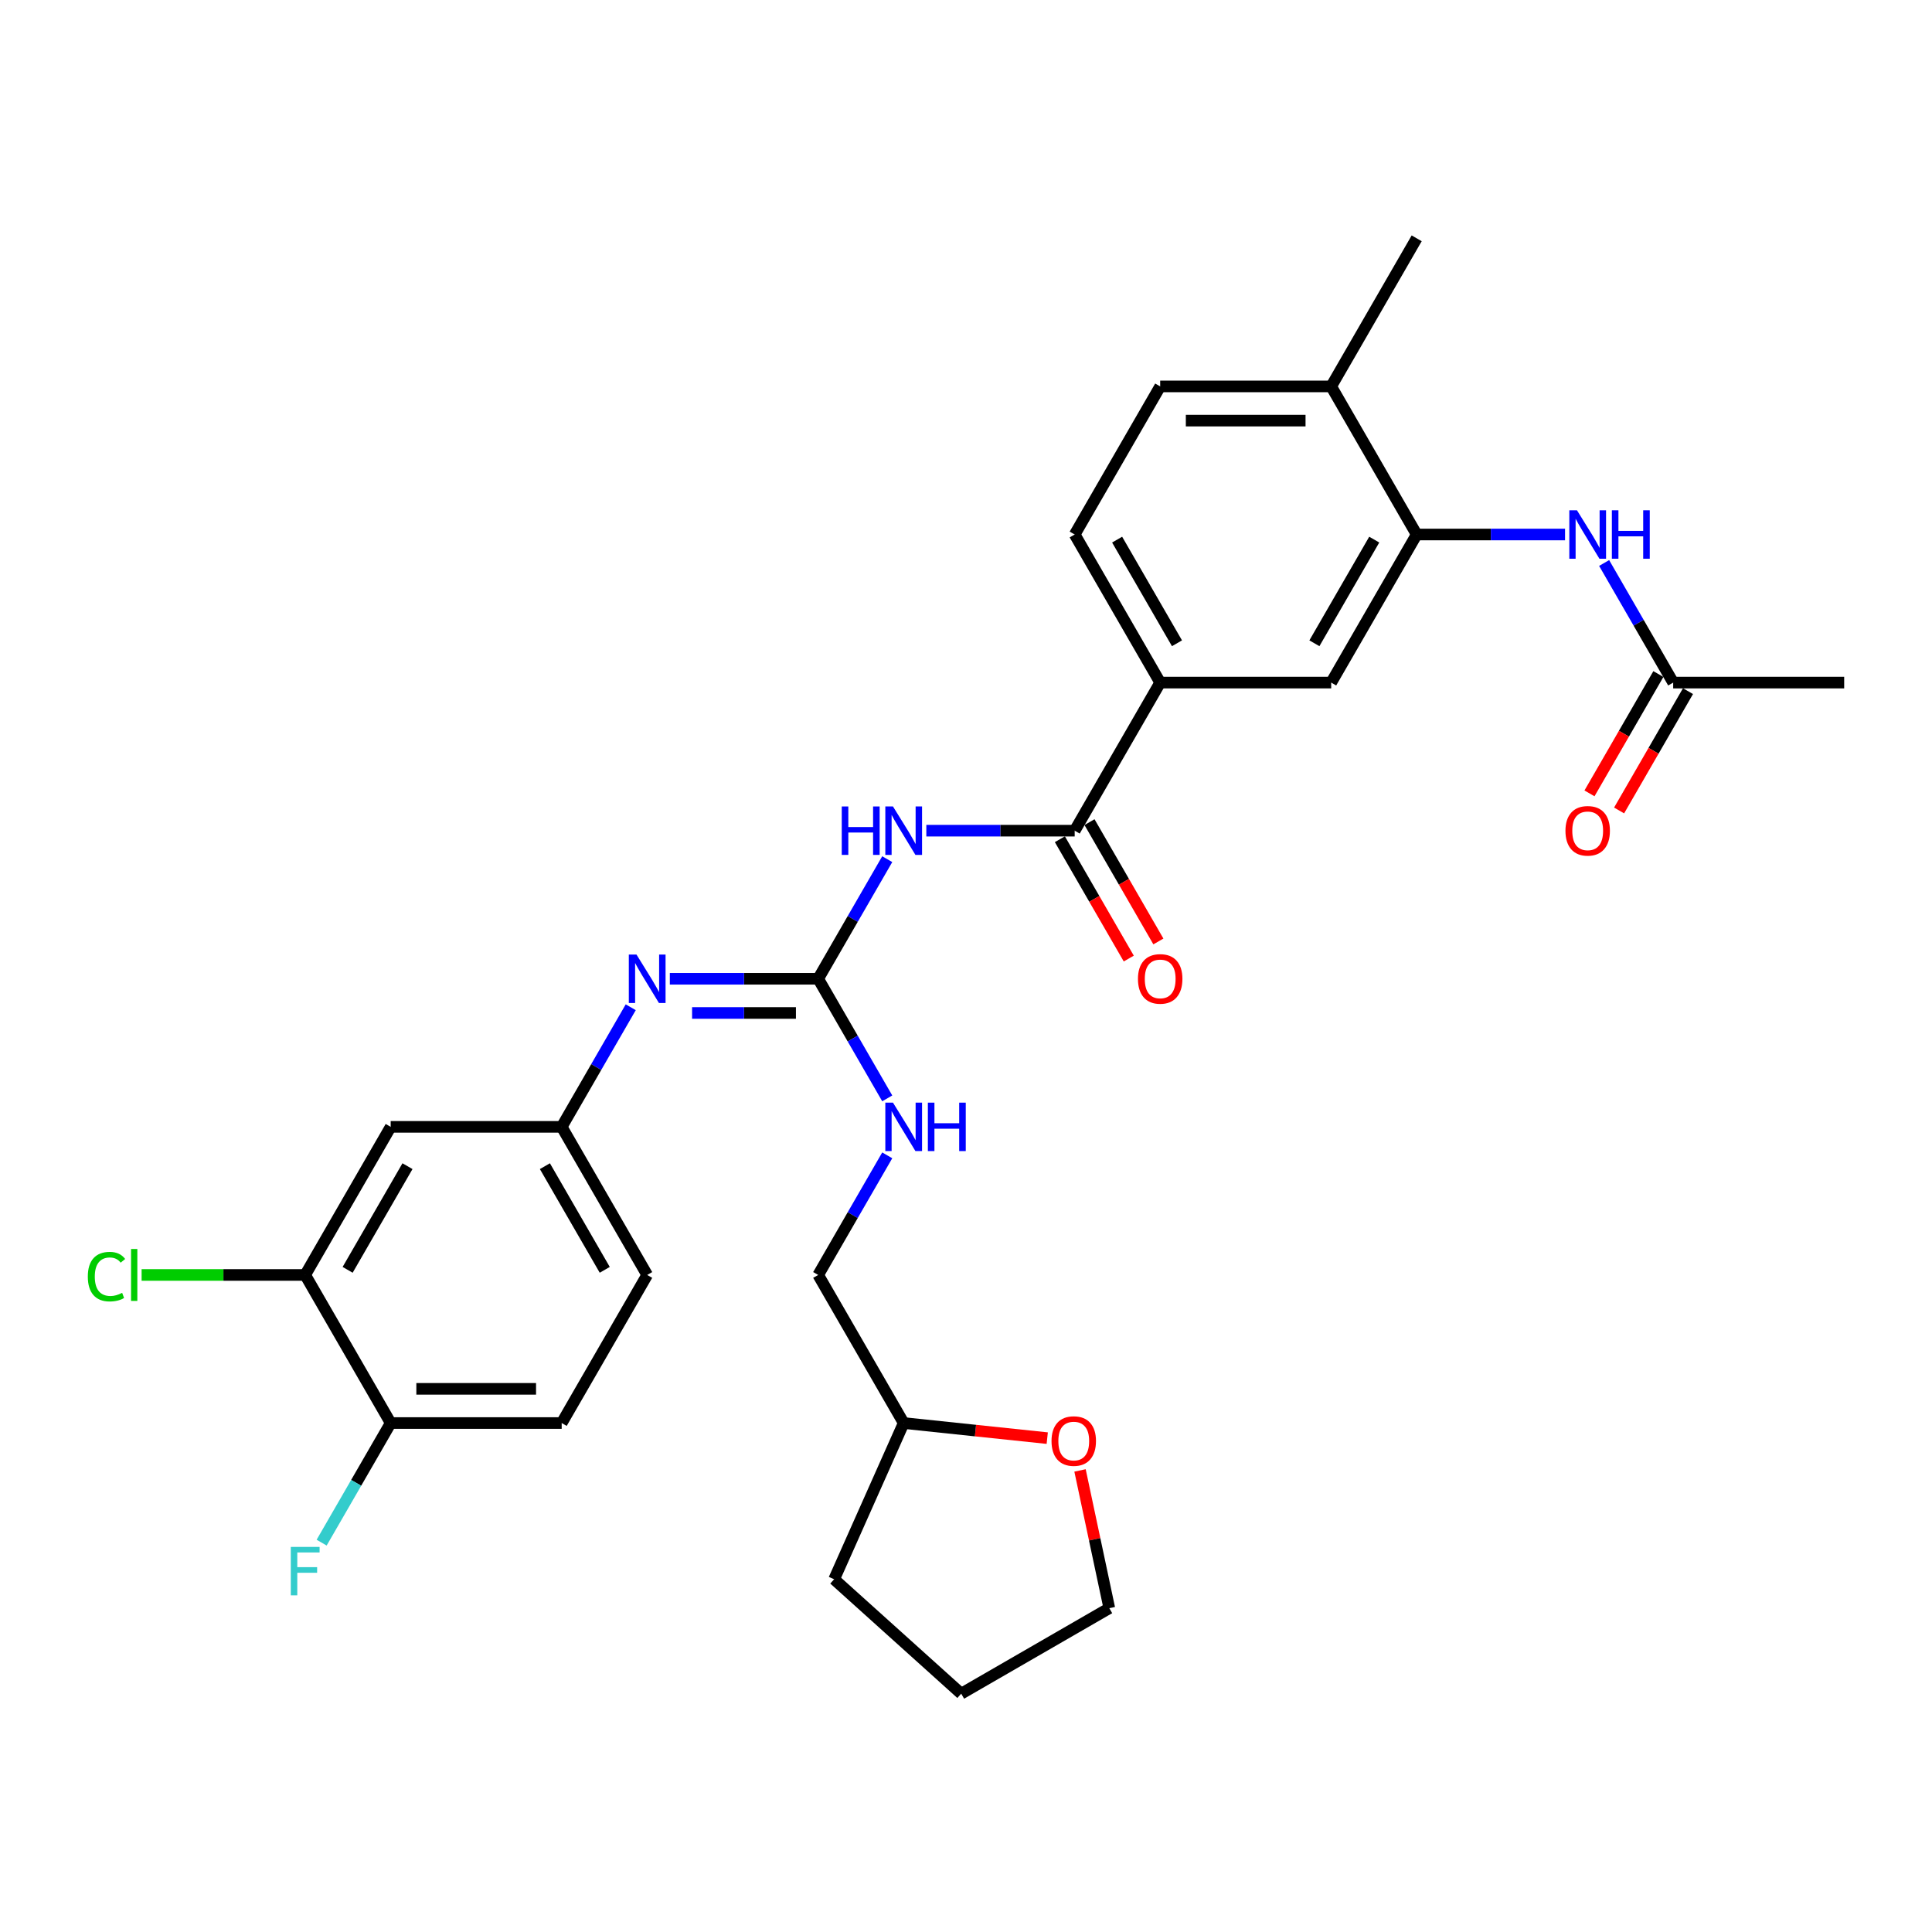 <?xml version='1.0' encoding='iso-8859-1'?>
<svg version='1.1' baseProfile='full'
              xmlns='http://www.w3.org/2000/svg'
                      xmlns:rdkit='http://www.rdkit.org/xml'
                      xmlns:xlink='http://www.w3.org/1999/xlink'
                  xml:space='preserve'
width='1000px' height='1000px' viewBox='0 0 1000 1000'>
<!-- END OF HEADER -->
<rect style='opacity:1.0;fill:#FFFFFF;stroke:none' width='1000' height='1000' x='0' y='0'> </rect>
<path class='bond-0' d='M 459.234,444.705 L 441.364,475.658' style='fill:none;fill-rule:evenodd;stroke:#0000FF;stroke-width:6px;stroke-linecap:butt;stroke-linejoin:miter;stroke-opacity:1' />
<path class='bond-0' d='M 441.364,475.658 L 423.493,506.61' style='fill:none;fill-rule:evenodd;stroke:#000000;stroke-width:6px;stroke-linecap:butt;stroke-linejoin:miter;stroke-opacity:1' />
<path class='bond-1' d='M 479.466,429.96 L 517.861,429.96' style='fill:none;fill-rule:evenodd;stroke:#0000FF;stroke-width:6px;stroke-linecap:butt;stroke-linejoin:miter;stroke-opacity:1' />
<path class='bond-1' d='M 517.861,429.96 L 556.256,429.96' style='fill:none;fill-rule:evenodd;stroke:#000000;stroke-width:6px;stroke-linecap:butt;stroke-linejoin:miter;stroke-opacity:1' />
<path class='bond-3' d='M 423.493,506.61 L 385.098,506.61' style='fill:none;fill-rule:evenodd;stroke:#000000;stroke-width:6px;stroke-linecap:butt;stroke-linejoin:miter;stroke-opacity:1' />
<path class='bond-3' d='M 385.098,506.61 L 346.703,506.61' style='fill:none;fill-rule:evenodd;stroke:#0000FF;stroke-width:6px;stroke-linecap:butt;stroke-linejoin:miter;stroke-opacity:1' />
<path class='bond-3' d='M 411.975,524.312 L 385.098,524.312' style='fill:none;fill-rule:evenodd;stroke:#000000;stroke-width:6px;stroke-linecap:butt;stroke-linejoin:miter;stroke-opacity:1' />
<path class='bond-3' d='M 385.098,524.312 L 358.221,524.312' style='fill:none;fill-rule:evenodd;stroke:#0000FF;stroke-width:6px;stroke-linecap:butt;stroke-linejoin:miter;stroke-opacity:1' />
<path class='bond-10' d='M 423.493,506.61 L 441.364,537.563' style='fill:none;fill-rule:evenodd;stroke:#000000;stroke-width:6px;stroke-linecap:butt;stroke-linejoin:miter;stroke-opacity:1' />
<path class='bond-10' d='M 441.364,537.563 L 459.234,568.516' style='fill:none;fill-rule:evenodd;stroke:#0000FF;stroke-width:6px;stroke-linecap:butt;stroke-linejoin:miter;stroke-opacity:1' />
<path class='bond-4' d='M 556.256,429.96 L 600.511,353.309' style='fill:none;fill-rule:evenodd;stroke:#000000;stroke-width:6px;stroke-linecap:butt;stroke-linejoin:miter;stroke-opacity:1' />
<path class='bond-14' d='M 548.591,434.385 L 566.421,465.267' style='fill:none;fill-rule:evenodd;stroke:#000000;stroke-width:6px;stroke-linecap:butt;stroke-linejoin:miter;stroke-opacity:1' />
<path class='bond-14' d='M 566.421,465.267 L 584.25,496.149' style='fill:none;fill-rule:evenodd;stroke:#FF0000;stroke-width:6px;stroke-linecap:butt;stroke-linejoin:miter;stroke-opacity:1' />
<path class='bond-14' d='M 563.921,425.534 L 581.751,456.416' style='fill:none;fill-rule:evenodd;stroke:#000000;stroke-width:6px;stroke-linecap:butt;stroke-linejoin:miter;stroke-opacity:1' />
<path class='bond-14' d='M 581.751,456.416 L 599.58,487.298' style='fill:none;fill-rule:evenodd;stroke:#FF0000;stroke-width:6px;stroke-linecap:butt;stroke-linejoin:miter;stroke-opacity:1' />
<path class='bond-2' d='M 733.274,276.658 L 689.019,353.309' style='fill:none;fill-rule:evenodd;stroke:#000000;stroke-width:6px;stroke-linecap:butt;stroke-linejoin:miter;stroke-opacity:1' />
<path class='bond-2' d='M 711.305,279.305 L 680.327,332.96' style='fill:none;fill-rule:evenodd;stroke:#000000;stroke-width:6px;stroke-linecap:butt;stroke-linejoin:miter;stroke-opacity:1' />
<path class='bond-5' d='M 733.274,276.658 L 771.669,276.658' style='fill:none;fill-rule:evenodd;stroke:#000000;stroke-width:6px;stroke-linecap:butt;stroke-linejoin:miter;stroke-opacity:1' />
<path class='bond-5' d='M 771.669,276.658 L 810.064,276.658' style='fill:none;fill-rule:evenodd;stroke:#0000FF;stroke-width:6px;stroke-linecap:butt;stroke-linejoin:miter;stroke-opacity:1' />
<path class='bond-30' d='M 733.274,276.658 L 689.019,200.007' style='fill:none;fill-rule:evenodd;stroke:#000000;stroke-width:6px;stroke-linecap:butt;stroke-linejoin:miter;stroke-opacity:1' />
<path class='bond-11' d='M 326.471,521.356 L 308.6,552.309' style='fill:none;fill-rule:evenodd;stroke:#0000FF;stroke-width:6px;stroke-linecap:butt;stroke-linejoin:miter;stroke-opacity:1' />
<path class='bond-11' d='M 308.6,552.309 L 290.73,583.261' style='fill:none;fill-rule:evenodd;stroke:#000000;stroke-width:6px;stroke-linecap:butt;stroke-linejoin:miter;stroke-opacity:1' />
<path class='bond-6' d='M 600.511,353.309 L 689.019,353.309' style='fill:none;fill-rule:evenodd;stroke:#000000;stroke-width:6px;stroke-linecap:butt;stroke-linejoin:miter;stroke-opacity:1' />
<path class='bond-15' d='M 600.511,353.309 L 556.256,276.658' style='fill:none;fill-rule:evenodd;stroke:#000000;stroke-width:6px;stroke-linecap:butt;stroke-linejoin:miter;stroke-opacity:1' />
<path class='bond-15' d='M 609.203,332.96 L 578.224,279.305' style='fill:none;fill-rule:evenodd;stroke:#000000;stroke-width:6px;stroke-linecap:butt;stroke-linejoin:miter;stroke-opacity:1' />
<path class='bond-9' d='M 830.296,291.404 L 848.166,322.356' style='fill:none;fill-rule:evenodd;stroke:#0000FF;stroke-width:6px;stroke-linecap:butt;stroke-linejoin:miter;stroke-opacity:1' />
<path class='bond-9' d='M 848.166,322.356 L 866.037,353.309' style='fill:none;fill-rule:evenodd;stroke:#000000;stroke-width:6px;stroke-linecap:butt;stroke-linejoin:miter;stroke-opacity:1' />
<path class='bond-7' d='M 157.967,659.912 L 202.221,583.261' style='fill:none;fill-rule:evenodd;stroke:#000000;stroke-width:6px;stroke-linecap:butt;stroke-linejoin:miter;stroke-opacity:1' />
<path class='bond-7' d='M 179.935,657.265 L 210.913,603.61' style='fill:none;fill-rule:evenodd;stroke:#000000;stroke-width:6px;stroke-linecap:butt;stroke-linejoin:miter;stroke-opacity:1' />
<path class='bond-20' d='M 157.967,659.912 L 115.633,659.912' style='fill:none;fill-rule:evenodd;stroke:#000000;stroke-width:6px;stroke-linecap:butt;stroke-linejoin:miter;stroke-opacity:1' />
<path class='bond-20' d='M 115.633,659.912 L 73.299,659.912' style='fill:none;fill-rule:evenodd;stroke:#00CC00;stroke-width:6px;stroke-linecap:butt;stroke-linejoin:miter;stroke-opacity:1' />
<path class='bond-32' d='M 157.967,659.912 L 202.221,736.563' style='fill:none;fill-rule:evenodd;stroke:#000000;stroke-width:6px;stroke-linecap:butt;stroke-linejoin:miter;stroke-opacity:1' />
<path class='bond-8' d='M 202.221,583.261 L 290.73,583.261' style='fill:none;fill-rule:evenodd;stroke:#000000;stroke-width:6px;stroke-linecap:butt;stroke-linejoin:miter;stroke-opacity:1' />
<path class='bond-16' d='M 858.372,348.883 L 840.542,379.765' style='fill:none;fill-rule:evenodd;stroke:#000000;stroke-width:6px;stroke-linecap:butt;stroke-linejoin:miter;stroke-opacity:1' />
<path class='bond-16' d='M 840.542,379.765 L 822.712,410.647' style='fill:none;fill-rule:evenodd;stroke:#FF0000;stroke-width:6px;stroke-linecap:butt;stroke-linejoin:miter;stroke-opacity:1' />
<path class='bond-16' d='M 873.702,357.734 L 855.872,388.616' style='fill:none;fill-rule:evenodd;stroke:#000000;stroke-width:6px;stroke-linecap:butt;stroke-linejoin:miter;stroke-opacity:1' />
<path class='bond-16' d='M 855.872,388.616 L 838.043,419.498' style='fill:none;fill-rule:evenodd;stroke:#FF0000;stroke-width:6px;stroke-linecap:butt;stroke-linejoin:miter;stroke-opacity:1' />
<path class='bond-25' d='M 866.037,353.309 L 954.545,353.309' style='fill:none;fill-rule:evenodd;stroke:#000000;stroke-width:6px;stroke-linecap:butt;stroke-linejoin:miter;stroke-opacity:1' />
<path class='bond-22' d='M 459.234,598.007 L 441.364,628.959' style='fill:none;fill-rule:evenodd;stroke:#0000FF;stroke-width:6px;stroke-linecap:butt;stroke-linejoin:miter;stroke-opacity:1' />
<path class='bond-22' d='M 441.364,628.959 L 423.493,659.912' style='fill:none;fill-rule:evenodd;stroke:#000000;stroke-width:6px;stroke-linecap:butt;stroke-linejoin:miter;stroke-opacity:1' />
<path class='bond-21' d='M 290.73,583.261 L 334.984,659.912' style='fill:none;fill-rule:evenodd;stroke:#000000;stroke-width:6px;stroke-linecap:butt;stroke-linejoin:miter;stroke-opacity:1' />
<path class='bond-21' d='M 282.038,603.61 L 313.016,657.265' style='fill:none;fill-rule:evenodd;stroke:#000000;stroke-width:6px;stroke-linecap:butt;stroke-linejoin:miter;stroke-opacity:1' />
<path class='bond-12' d='M 202.221,736.563 L 290.73,736.563' style='fill:none;fill-rule:evenodd;stroke:#000000;stroke-width:6px;stroke-linecap:butt;stroke-linejoin:miter;stroke-opacity:1' />
<path class='bond-12' d='M 215.498,718.861 L 277.454,718.861' style='fill:none;fill-rule:evenodd;stroke:#000000;stroke-width:6px;stroke-linecap:butt;stroke-linejoin:miter;stroke-opacity:1' />
<path class='bond-23' d='M 202.221,736.563 L 184.351,767.516' style='fill:none;fill-rule:evenodd;stroke:#000000;stroke-width:6px;stroke-linecap:butt;stroke-linejoin:miter;stroke-opacity:1' />
<path class='bond-23' d='M 184.351,767.516 L 166.48,798.468' style='fill:none;fill-rule:evenodd;stroke:#33CCCC;stroke-width:6px;stroke-linecap:butt;stroke-linejoin:miter;stroke-opacity:1' />
<path class='bond-13' d='M 689.019,200.007 L 600.511,200.007' style='fill:none;fill-rule:evenodd;stroke:#000000;stroke-width:6px;stroke-linecap:butt;stroke-linejoin:miter;stroke-opacity:1' />
<path class='bond-13' d='M 675.743,217.709 L 613.787,217.709' style='fill:none;fill-rule:evenodd;stroke:#000000;stroke-width:6px;stroke-linecap:butt;stroke-linejoin:miter;stroke-opacity:1' />
<path class='bond-27' d='M 689.019,200.007 L 733.274,123.356' style='fill:none;fill-rule:evenodd;stroke:#000000;stroke-width:6px;stroke-linecap:butt;stroke-linejoin:miter;stroke-opacity:1' />
<path class='bond-18' d='M 556.256,276.658 L 600.511,200.007' style='fill:none;fill-rule:evenodd;stroke:#000000;stroke-width:6px;stroke-linecap:butt;stroke-linejoin:miter;stroke-opacity:1' />
<path class='bond-17' d='M 542.052,744.373 L 504.9,740.468' style='fill:none;fill-rule:evenodd;stroke:#FF0000;stroke-width:6px;stroke-linecap:butt;stroke-linejoin:miter;stroke-opacity:1' />
<path class='bond-17' d='M 504.9,740.468 L 467.747,736.563' style='fill:none;fill-rule:evenodd;stroke:#000000;stroke-width:6px;stroke-linecap:butt;stroke-linejoin:miter;stroke-opacity:1' />
<path class='bond-26' d='M 559.018,761.091 L 566.596,796.74' style='fill:none;fill-rule:evenodd;stroke:#FF0000;stroke-width:6px;stroke-linecap:butt;stroke-linejoin:miter;stroke-opacity:1' />
<path class='bond-26' d='M 566.596,796.74 L 574.173,832.389' style='fill:none;fill-rule:evenodd;stroke:#000000;stroke-width:6px;stroke-linecap:butt;stroke-linejoin:miter;stroke-opacity:1' />
<path class='bond-19' d='M 290.73,736.563 L 334.984,659.912' style='fill:none;fill-rule:evenodd;stroke:#000000;stroke-width:6px;stroke-linecap:butt;stroke-linejoin:miter;stroke-opacity:1' />
<path class='bond-24' d='M 423.493,659.912 L 467.747,736.563' style='fill:none;fill-rule:evenodd;stroke:#000000;stroke-width:6px;stroke-linecap:butt;stroke-linejoin:miter;stroke-opacity:1' />
<path class='bond-28' d='M 467.747,736.563 L 431.748,817.42' style='fill:none;fill-rule:evenodd;stroke:#000000;stroke-width:6px;stroke-linecap:butt;stroke-linejoin:miter;stroke-opacity:1' />
<path class='bond-31' d='M 574.173,832.389 L 497.522,876.644' style='fill:none;fill-rule:evenodd;stroke:#000000;stroke-width:6px;stroke-linecap:butt;stroke-linejoin:miter;stroke-opacity:1' />
<path class='bond-29' d='M 431.748,817.42 L 497.522,876.644' style='fill:none;fill-rule:evenodd;stroke:#000000;stroke-width:6px;stroke-linecap:butt;stroke-linejoin:miter;stroke-opacity:1' />
<path  class='atom-0' d='M 435.69 417.427
L 439.088 417.427
L 439.088 428.083
L 451.904 428.083
L 451.904 417.427
L 455.303 417.427
L 455.303 442.493
L 451.904 442.493
L 451.904 430.916
L 439.088 430.916
L 439.088 442.493
L 435.69 442.493
L 435.69 417.427
' fill='#0000FF'/>
<path  class='atom-0' d='M 462.207 417.427
L 470.42 430.703
Q 471.235 432.013, 472.545 434.385
Q 473.855 436.757, 473.925 436.899
L 473.925 417.427
L 477.253 417.427
L 477.253 442.493
L 473.819 442.493
L 465.004 427.977
Q 463.977 426.278, 462.879 424.331
Q 461.817 422.383, 461.499 421.781
L 461.499 442.493
L 458.242 442.493
L 458.242 417.427
L 462.207 417.427
' fill='#0000FF'/>
<path  class='atom-4' d='M 329.444 494.078
L 337.657 507.354
Q 338.472 508.664, 339.781 511.036
Q 341.091 513.408, 341.162 513.55
L 341.162 494.078
L 344.49 494.078
L 344.49 519.143
L 341.056 519.143
L 332.241 504.628
Q 331.214 502.929, 330.116 500.981
Q 329.054 499.034, 328.736 498.432
L 328.736 519.143
L 325.478 519.143
L 325.478 494.078
L 329.444 494.078
' fill='#0000FF'/>
<path  class='atom-6' d='M 816.242 264.125
L 824.455 277.402
Q 825.27 278.711, 826.58 281.083
Q 827.889 283.456, 827.96 283.597
L 827.96 264.125
L 831.288 264.125
L 831.288 289.191
L 827.854 289.191
L 819.039 274.675
Q 818.012 272.976, 816.914 271.029
Q 815.852 269.082, 815.534 268.48
L 815.534 289.191
L 812.277 289.191
L 812.277 264.125
L 816.242 264.125
' fill='#0000FF'/>
<path  class='atom-6' d='M 834.297 264.125
L 837.696 264.125
L 837.696 274.782
L 850.512 274.782
L 850.512 264.125
L 853.911 264.125
L 853.911 289.191
L 850.512 289.191
L 850.512 277.614
L 837.696 277.614
L 837.696 289.191
L 834.297 289.191
L 834.297 264.125
' fill='#0000FF'/>
<path  class='atom-11' d='M 462.207 570.728
L 470.42 584.005
Q 471.235 585.315, 472.545 587.687
Q 473.855 590.059, 473.925 590.2
L 473.925 570.728
L 477.253 570.728
L 477.253 595.794
L 473.819 595.794
L 465.004 581.279
Q 463.977 579.579, 462.879 577.632
Q 461.817 575.685, 461.499 575.083
L 461.499 595.794
L 458.242 595.794
L 458.242 570.728
L 462.207 570.728
' fill='#0000FF'/>
<path  class='atom-11' d='M 480.263 570.728
L 483.661 570.728
L 483.661 581.385
L 496.477 581.385
L 496.477 570.728
L 499.876 570.728
L 499.876 595.794
L 496.477 595.794
L 496.477 584.217
L 483.661 584.217
L 483.661 595.794
L 480.263 595.794
L 480.263 570.728
' fill='#0000FF'/>
<path  class='atom-15' d='M 589.004 506.681
Q 589.004 500.663, 591.978 497.299
Q 594.952 493.936, 600.511 493.936
Q 606.069 493.936, 609.043 497.299
Q 612.017 500.663, 612.017 506.681
Q 612.017 512.771, 609.007 516.24
Q 605.998 519.674, 600.511 519.674
Q 594.988 519.674, 591.978 516.24
Q 589.004 512.806, 589.004 506.681
M 600.511 516.842
Q 604.334 516.842, 606.387 514.293
Q 608.476 511.709, 608.476 506.681
Q 608.476 501.76, 606.387 499.282
Q 604.334 496.768, 600.511 496.768
Q 596.687 496.768, 594.598 499.247
Q 592.545 501.725, 592.545 506.681
Q 592.545 511.744, 594.598 514.293
Q 596.687 516.842, 600.511 516.842
' fill='#FF0000'/>
<path  class='atom-17' d='M 810.276 430.03
Q 810.276 424.012, 813.25 420.649
Q 816.224 417.285, 821.782 417.285
Q 827.341 417.285, 830.315 420.649
Q 833.288 424.012, 833.288 430.03
Q 833.288 436.12, 830.279 439.589
Q 827.27 443.024, 821.782 443.024
Q 816.259 443.024, 813.25 439.589
Q 810.276 436.155, 810.276 430.03
M 821.782 440.191
Q 825.606 440.191, 827.659 437.642
Q 829.748 435.058, 829.748 430.03
Q 829.748 425.109, 827.659 422.631
Q 825.606 420.118, 821.782 420.118
Q 817.959 420.118, 815.87 422.596
Q 813.817 425.074, 813.817 430.03
Q 813.817 435.093, 815.87 437.642
Q 817.959 440.191, 821.782 440.191
' fill='#FF0000'/>
<path  class='atom-18' d='M 544.265 745.885
Q 544.265 739.867, 547.239 736.503
Q 550.213 733.14, 555.771 733.14
Q 561.33 733.14, 564.304 736.503
Q 567.277 739.867, 567.277 745.885
Q 567.277 751.975, 564.268 755.444
Q 561.259 758.878, 555.771 758.878
Q 550.248 758.878, 547.239 755.444
Q 544.265 752.01, 544.265 745.885
M 555.771 756.046
Q 559.595 756.046, 561.648 753.497
Q 563.737 750.913, 563.737 745.885
Q 563.737 740.964, 561.648 738.486
Q 559.595 735.972, 555.771 735.972
Q 551.948 735.972, 549.859 738.451
Q 547.806 740.929, 547.806 745.885
Q 547.806 750.948, 549.859 753.497
Q 551.948 756.046, 555.771 756.046
' fill='#FF0000'/>
<path  class='atom-21' d='M 45.455 660.779
Q 45.455 654.548, 48.358 651.291
Q 51.296 647.999, 56.855 647.999
Q 62.023 647.999, 64.785 651.645
L 62.448 653.557
Q 60.43 650.902, 56.855 650.902
Q 53.066 650.902, 51.048 653.451
Q 49.066 655.965, 49.066 660.779
Q 49.066 665.736, 51.119 668.285
Q 53.208 670.834, 57.244 670.834
Q 60.005 670.834, 63.227 669.17
L 64.218 671.825
Q 62.908 672.675, 60.926 673.171
Q 58.943 673.666, 56.748 673.666
Q 51.296 673.666, 48.358 670.338
Q 45.455 667.011, 45.455 660.779
' fill='#00CC00'/>
<path  class='atom-21' d='M 67.83 646.476
L 71.087 646.476
L 71.087 673.348
L 67.83 673.348
L 67.83 646.476
' fill='#00CC00'/>
<path  class='atom-24' d='M 150.514 800.681
L 165.419 800.681
L 165.419 803.549
L 153.878 803.549
L 153.878 811.16
L 164.145 811.16
L 164.145 814.063
L 153.878 814.063
L 153.878 825.747
L 150.514 825.747
L 150.514 800.681
' fill='#33CCCC'/>
</svg>
